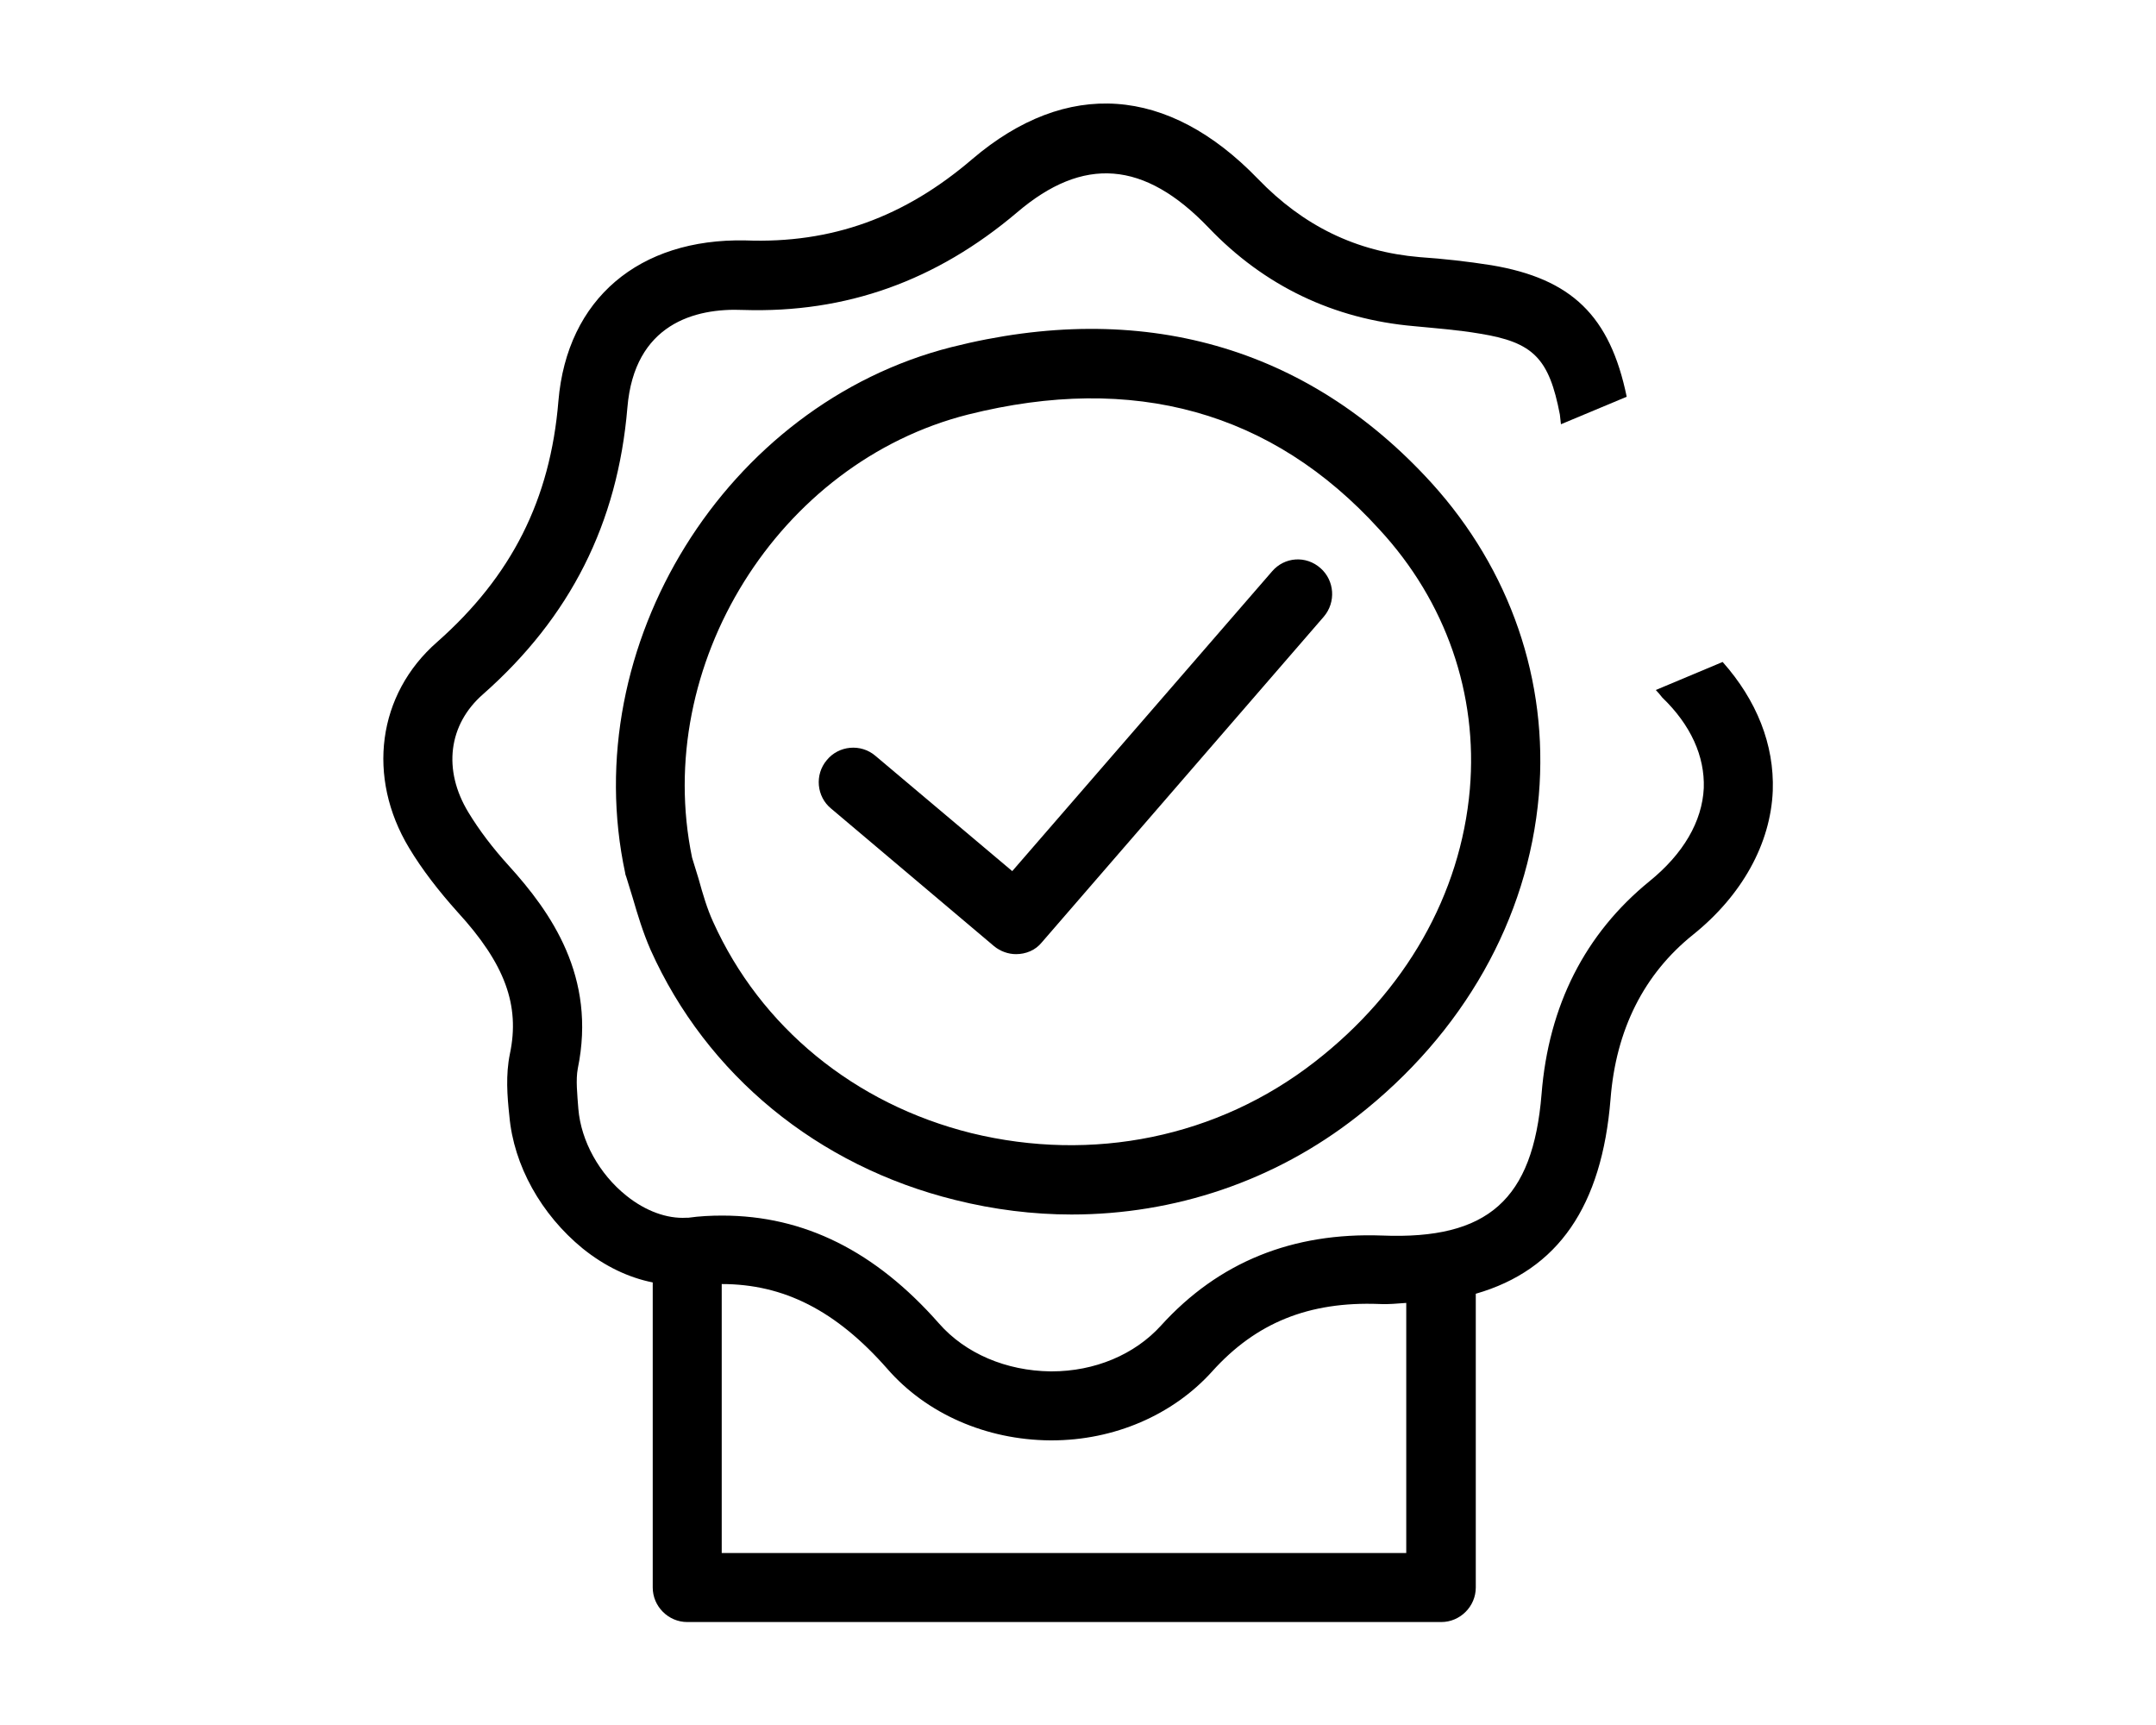 <?xml version="1.0" encoding="utf-8"?>
<!-- Generator: Adobe Illustrator 24.1.2, SVG Export Plug-In . SVG Version: 6.00 Build 0)  -->
<svg version="1.1" id="Layer_1" xmlns="http://www.w3.org/2000/svg" xmlns:xlink="http://www.w3.org/1999/xlink" x="0px" y="0px"
	 viewBox="0 0 400 320" style="enable-background:new 0 0 400 320;" xml:space="preserve">
<g>
	<g>
		<path d="M319.6,122.8l-12.4,5.2c0.4,0.4,0.8,0.9,1.2,1.4c5.3,5.1,7.9,10.9,7.7,16.8c-0.3,6.2-3.8,12.2-10.1,17.3
			c-11.9,9.7-18.7,23-20,39.5c-1.6,19.5-9.9,27-29.6,26.2c-16.6-0.6-30.3,4.9-41,16.7c-4.9,5.4-12.3,8.5-20.3,8.5
			c-0.1,0-0.1,0-0.2,0c-8.2-0.1-15.8-3.3-20.7-8.9c-11.8-13.4-25-20-40.2-20c-2.1,0-4.2,0.1-6.3,0.4c-0.1,0-0.1,0-0.2,0
			c-0.1,0-0.1,0-0.2,0c-3.5,0.2-7.5-1.2-11.1-4.1c-5-4-8.4-10.1-8.9-16.1c-0.2-2.7-0.5-5.4-0.1-7.5c3.5-17-5-29-12.8-37.6
			c-3-3.3-5.5-6.6-7.5-9.9c-4.8-7.9-3.7-16.3,2.7-21.9c16.2-14.3,25-31.7,26.8-53.2c1.3-15.5,12.5-18.5,21.5-18.1
			c19.1,0.6,35.8-5.4,50.8-18.1c12.3-10.5,23.6-9.6,35.5,2.8c10.4,10.9,23.3,17,38.1,18.3c4.1,0.4,8.2,0.7,12.3,1.4
			c9.9,1.6,12.8,4.6,14.8,15l0.2,1.8l12.2-5.1c-3.1-15-10.2-21.9-25.1-24.4c-4.4-0.7-8.9-1.2-13.3-1.5c-11.8-1-21.6-5.8-30-14.5
			c-16.7-17.3-35.5-18.6-53-3.7c-12.6,10.8-26.1,15.7-42.1,15.1c-19.7-0.4-33.1,10.8-34.7,29.8c-1.5,18.3-8.7,32.5-22.5,44.7
			c-11.1,9.7-13.1,25.1-5.2,38.2c2.4,4,5.5,8,9,11.9c8.8,9.6,11.6,17.3,9.7,26.3c-0.8,3.9-0.5,7.8-0.1,11.5
			c0.8,9.2,5.9,18.3,13.6,24.6c4.1,3.3,8.5,5.4,13,6.3v56.6c0,3.5,2.9,6.4,6.4,6.4h139.9c3.5,0,6.4-2.9,6.4-6.4V240
			c15.3-4.4,23.4-16.3,25-36.1c1-12.9,6.2-23.2,15.3-30.5s14.4-16.9,14.8-26.7C329.2,138.1,325.9,129.9,319.6,122.8z M260.9,288.1
			h-127v-49.9c11.5,0,21.2,4.9,30.7,15.7c7.3,8.4,18.4,13.2,30.2,13.3c0.1,0,0.2,0,0.3,0c11.6,0,22.5-4.7,29.8-12.8
			c8.1-9,17.9-13,31-12.5c1.8,0.1,3.3-0.1,5-0.2V288.1z"/>
		<path d="M176.5,64.4C134.7,75,106.9,119.7,116,162c0,0.2,0.1,0.4,0.2,0.7c0.4,1.3,0.8,2.6,1.2,3.9c0.9,3.1,1.9,6.4,3.3,9.6
			c10.4,23.2,31,40.1,56.5,46.4c7.2,1.8,14.5,2.7,21.6,2.7c19.1,0,37.7-6.2,53-18.2c19.7-15.4,31.7-36.6,33.7-59.6
			c1.8-21.2-5.3-41.8-19.9-57.9C242.5,64.2,211.7,55.5,176.5,64.4z M272.7,146.4c-1.7,19.5-11.9,37.5-28.8,50.6
			c-18,14-41.2,18.7-63.7,13.2c-21.7-5.4-39.1-19.7-47.9-39.2c-1.1-2.4-1.9-5.1-2.7-8c-0.4-1.3-0.8-2.6-1.2-3.9
			c-7.4-35.7,16-73.3,51.2-82.2c30.7-7.7,56.4-0.6,76.3,21.3C268.3,111.6,274.2,128.8,272.7,146.4z"/>
		<path d="M236,106l-48.2,55.6l-25.4-21.4c-2.7-2.3-6.8-1.9-9,0.8c-2.3,2.7-1.9,6.8,0.8,9l30.2,25.5c1.2,1,2.7,1.5,4.1,1.5
			c1.8,0,3.6-0.7,4.8-2.2l52.3-60.4c2.3-2.7,2-6.7-0.6-9C242.3,103,238.3,103.3,236,106z"/>
	</g>
</g>
</svg>
